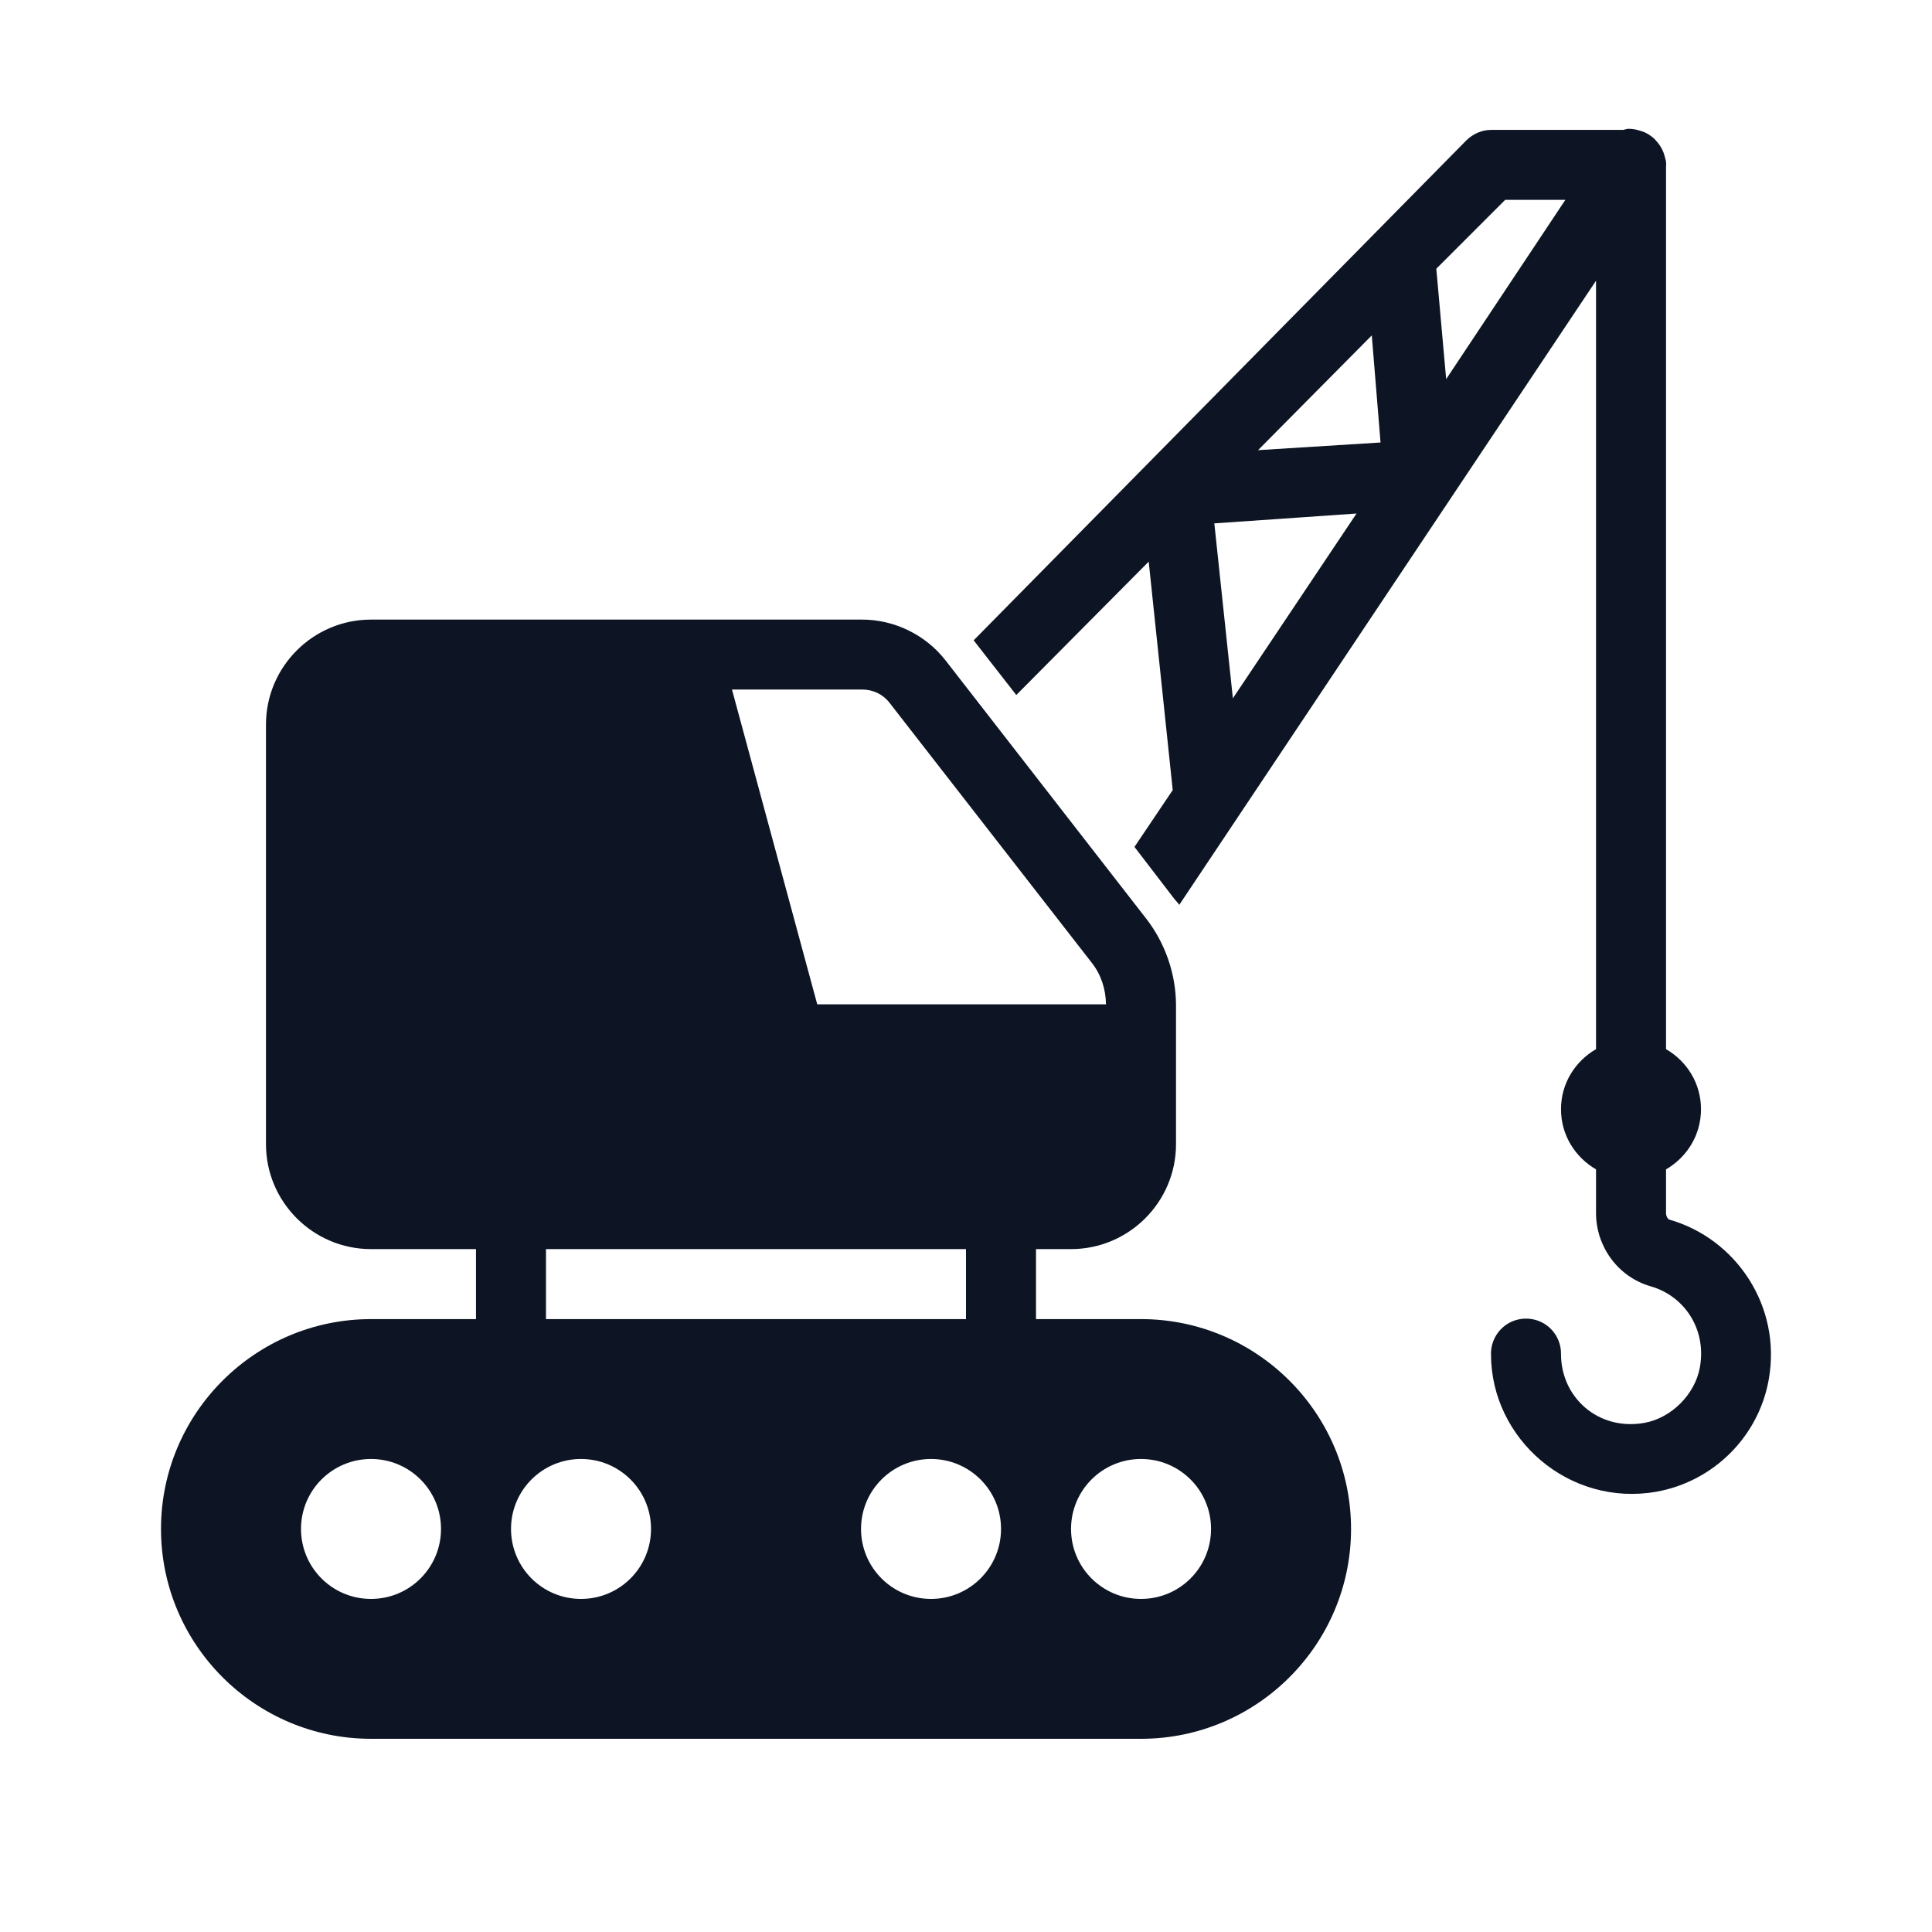 <?xml version="1.0" encoding="UTF-8"?>
<svg xmlns="http://www.w3.org/2000/svg" width="30" height="30" viewBox="0 0 30 30" fill="none">
  <path d="M25.276 2C25.252 2.004 25.229 2.011 25.208 2.017H23.152C23.006 2.017 22.864 2.083 22.762 2.187L15.119 9.943L15.781 10.792L17.837 8.721L18.21 12.268L17.616 13.151L18.227 13.948C18.255 13.985 18.287 14.014 18.312 14.05L24.783 4.359V16.291C24.458 16.48 24.239 16.823 24.239 17.224C24.239 17.625 24.458 17.969 24.783 18.158V18.837C24.783 19.346 25.114 19.825 25.632 19.974C26.144 20.12 26.503 20.627 26.396 21.23C26.322 21.65 25.953 22.021 25.53 22.095C24.817 22.22 24.239 21.698 24.239 21.026C24.242 20.831 24.14 20.648 23.97 20.549C23.8 20.451 23.592 20.451 23.422 20.549C23.252 20.648 23.15 20.831 23.152 21.026C23.152 22.348 24.369 23.4 25.717 23.164C26.607 23.007 27.311 22.305 27.466 21.416C27.666 20.279 26.953 19.231 25.921 18.938C25.9 18.932 25.87 18.887 25.87 18.837V18.158C26.195 17.969 26.413 17.625 26.413 17.224C26.413 16.823 26.195 16.48 25.87 16.291V2.594C25.872 2.569 25.872 2.535 25.87 2.509C25.866 2.486 25.859 2.463 25.853 2.442C25.842 2.395 25.825 2.348 25.802 2.306C25.779 2.263 25.751 2.223 25.717 2.187C25.702 2.168 25.685 2.151 25.666 2.136C25.626 2.102 25.579 2.072 25.53 2.051C25.513 2.045 25.498 2.038 25.479 2.034C25.413 2.011 25.346 1.998 25.276 2ZM23.373 3.103H24.307L22.456 5.887L22.303 4.173L23.373 3.103ZM21.301 5.208L21.437 6.871L19.535 6.99L21.301 5.208ZM21.064 7.974L19.144 10.843L18.856 8.127L21.064 7.974ZM5.761 9.621C4.863 9.621 4.13 10.353 4.13 11.25V17.767C4.13 18.665 4.863 19.396 5.761 19.396H7.391V20.483H5.761C3.963 20.483 2.5 21.945 2.5 23.741C2.5 25.538 3.963 27 5.761 27H17.718C19.516 27 20.979 25.538 20.979 23.741C20.979 21.945 19.516 20.483 17.718 20.483H16.087V19.396H16.631C17.529 19.396 18.261 18.665 18.261 17.767V15.595C18.257 15.12 18.093 14.646 17.803 14.271L14.678 10.249C14.37 9.856 13.886 9.621 13.387 9.621H5.761ZM11.366 10.707H13.387C13.555 10.707 13.709 10.779 13.811 10.911L16.953 14.95C17.098 15.134 17.17 15.359 17.174 15.595H12.69L11.366 10.707ZM8.478 19.396H15V20.483H8.478V19.396ZM5.761 22.655C6.362 22.655 6.848 23.141 6.848 23.741C6.848 24.342 6.362 24.828 5.761 24.828C5.16 24.828 4.674 24.342 4.674 23.741C4.674 23.141 5.16 22.655 5.761 22.655ZM9.022 22.655C9.623 22.655 10.109 23.141 10.109 23.741C10.109 24.342 9.623 24.828 9.022 24.828C8.421 24.828 7.935 24.342 7.935 23.741C7.935 23.141 8.421 22.655 9.022 22.655ZM14.457 22.655C15.057 22.655 15.544 23.141 15.544 23.741C15.544 24.342 15.057 24.828 14.457 24.828C13.856 24.828 13.37 24.342 13.37 23.741C13.37 23.141 13.856 22.655 14.457 22.655ZM17.718 22.655C18.319 22.655 18.805 23.141 18.805 23.741C18.805 24.342 18.319 24.828 17.718 24.828C17.117 24.828 16.631 24.342 16.631 23.741C16.631 23.141 17.117 22.655 17.718 22.655Z" fill="#0D1524"></path>
</svg>
